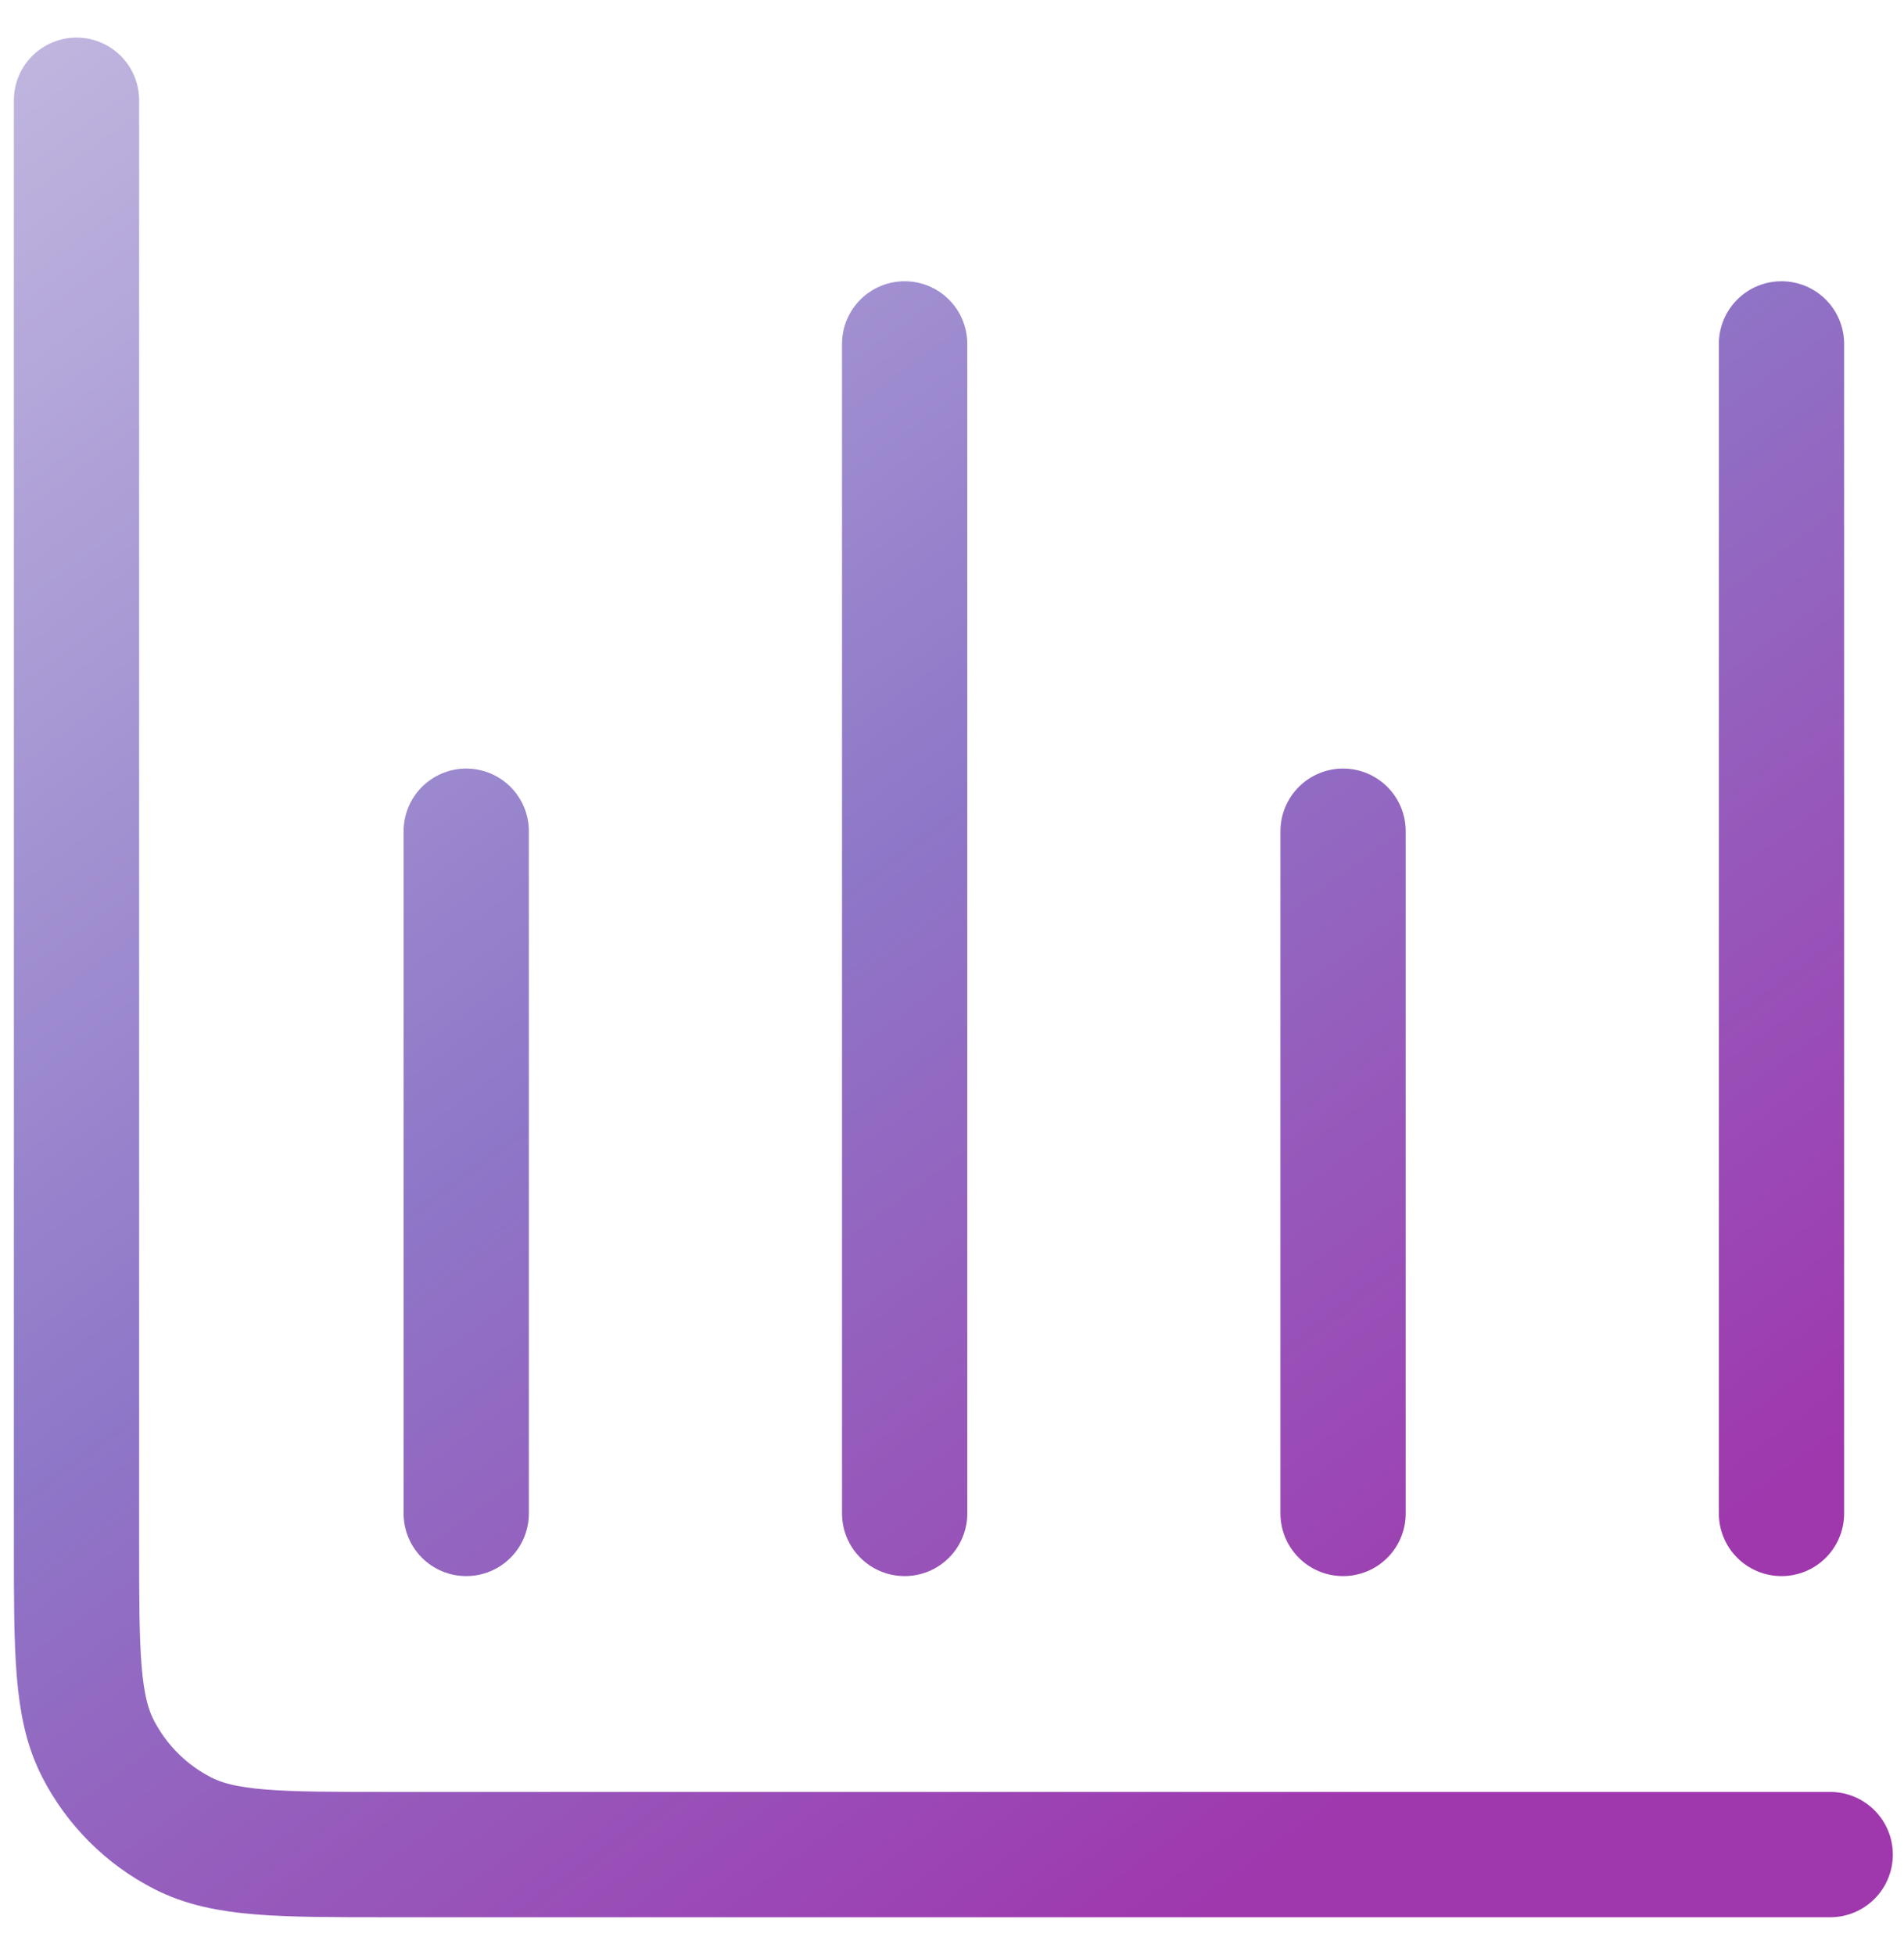<svg width="38" height="39" viewBox="0 0 38 39" fill="none" xmlns="http://www.w3.org/2000/svg">
<path d="M36.527 37H7.75C5.572 37 4.483 37 3.651 36.576C2.919 36.203 2.324 35.608 1.951 34.877C1.527 34.045 1.527 32.956 1.527 30.778V2M9.305 16.583V30.194M18.055 6.861V30.194M26.805 16.583V30.194M35.555 6.861V30.194" stroke="url(#paint0_linear_768_208)" stroke-width="2.5" stroke-linecap="round" stroke-linejoin="round"/>
<defs>
<linearGradient id="paint0_linear_768_208" x1="1.527" y1="-2.799" x2="29.098" y2="34.701" gradientUnits="userSpaceOnUse">
<stop stop-color="#C5BCE1"/>
<stop offset="0.541" stop-color="#8E78C8"/>
<stop offset="1" stop-color="#9F37AD"/>
</linearGradient>
</defs>
</svg>
